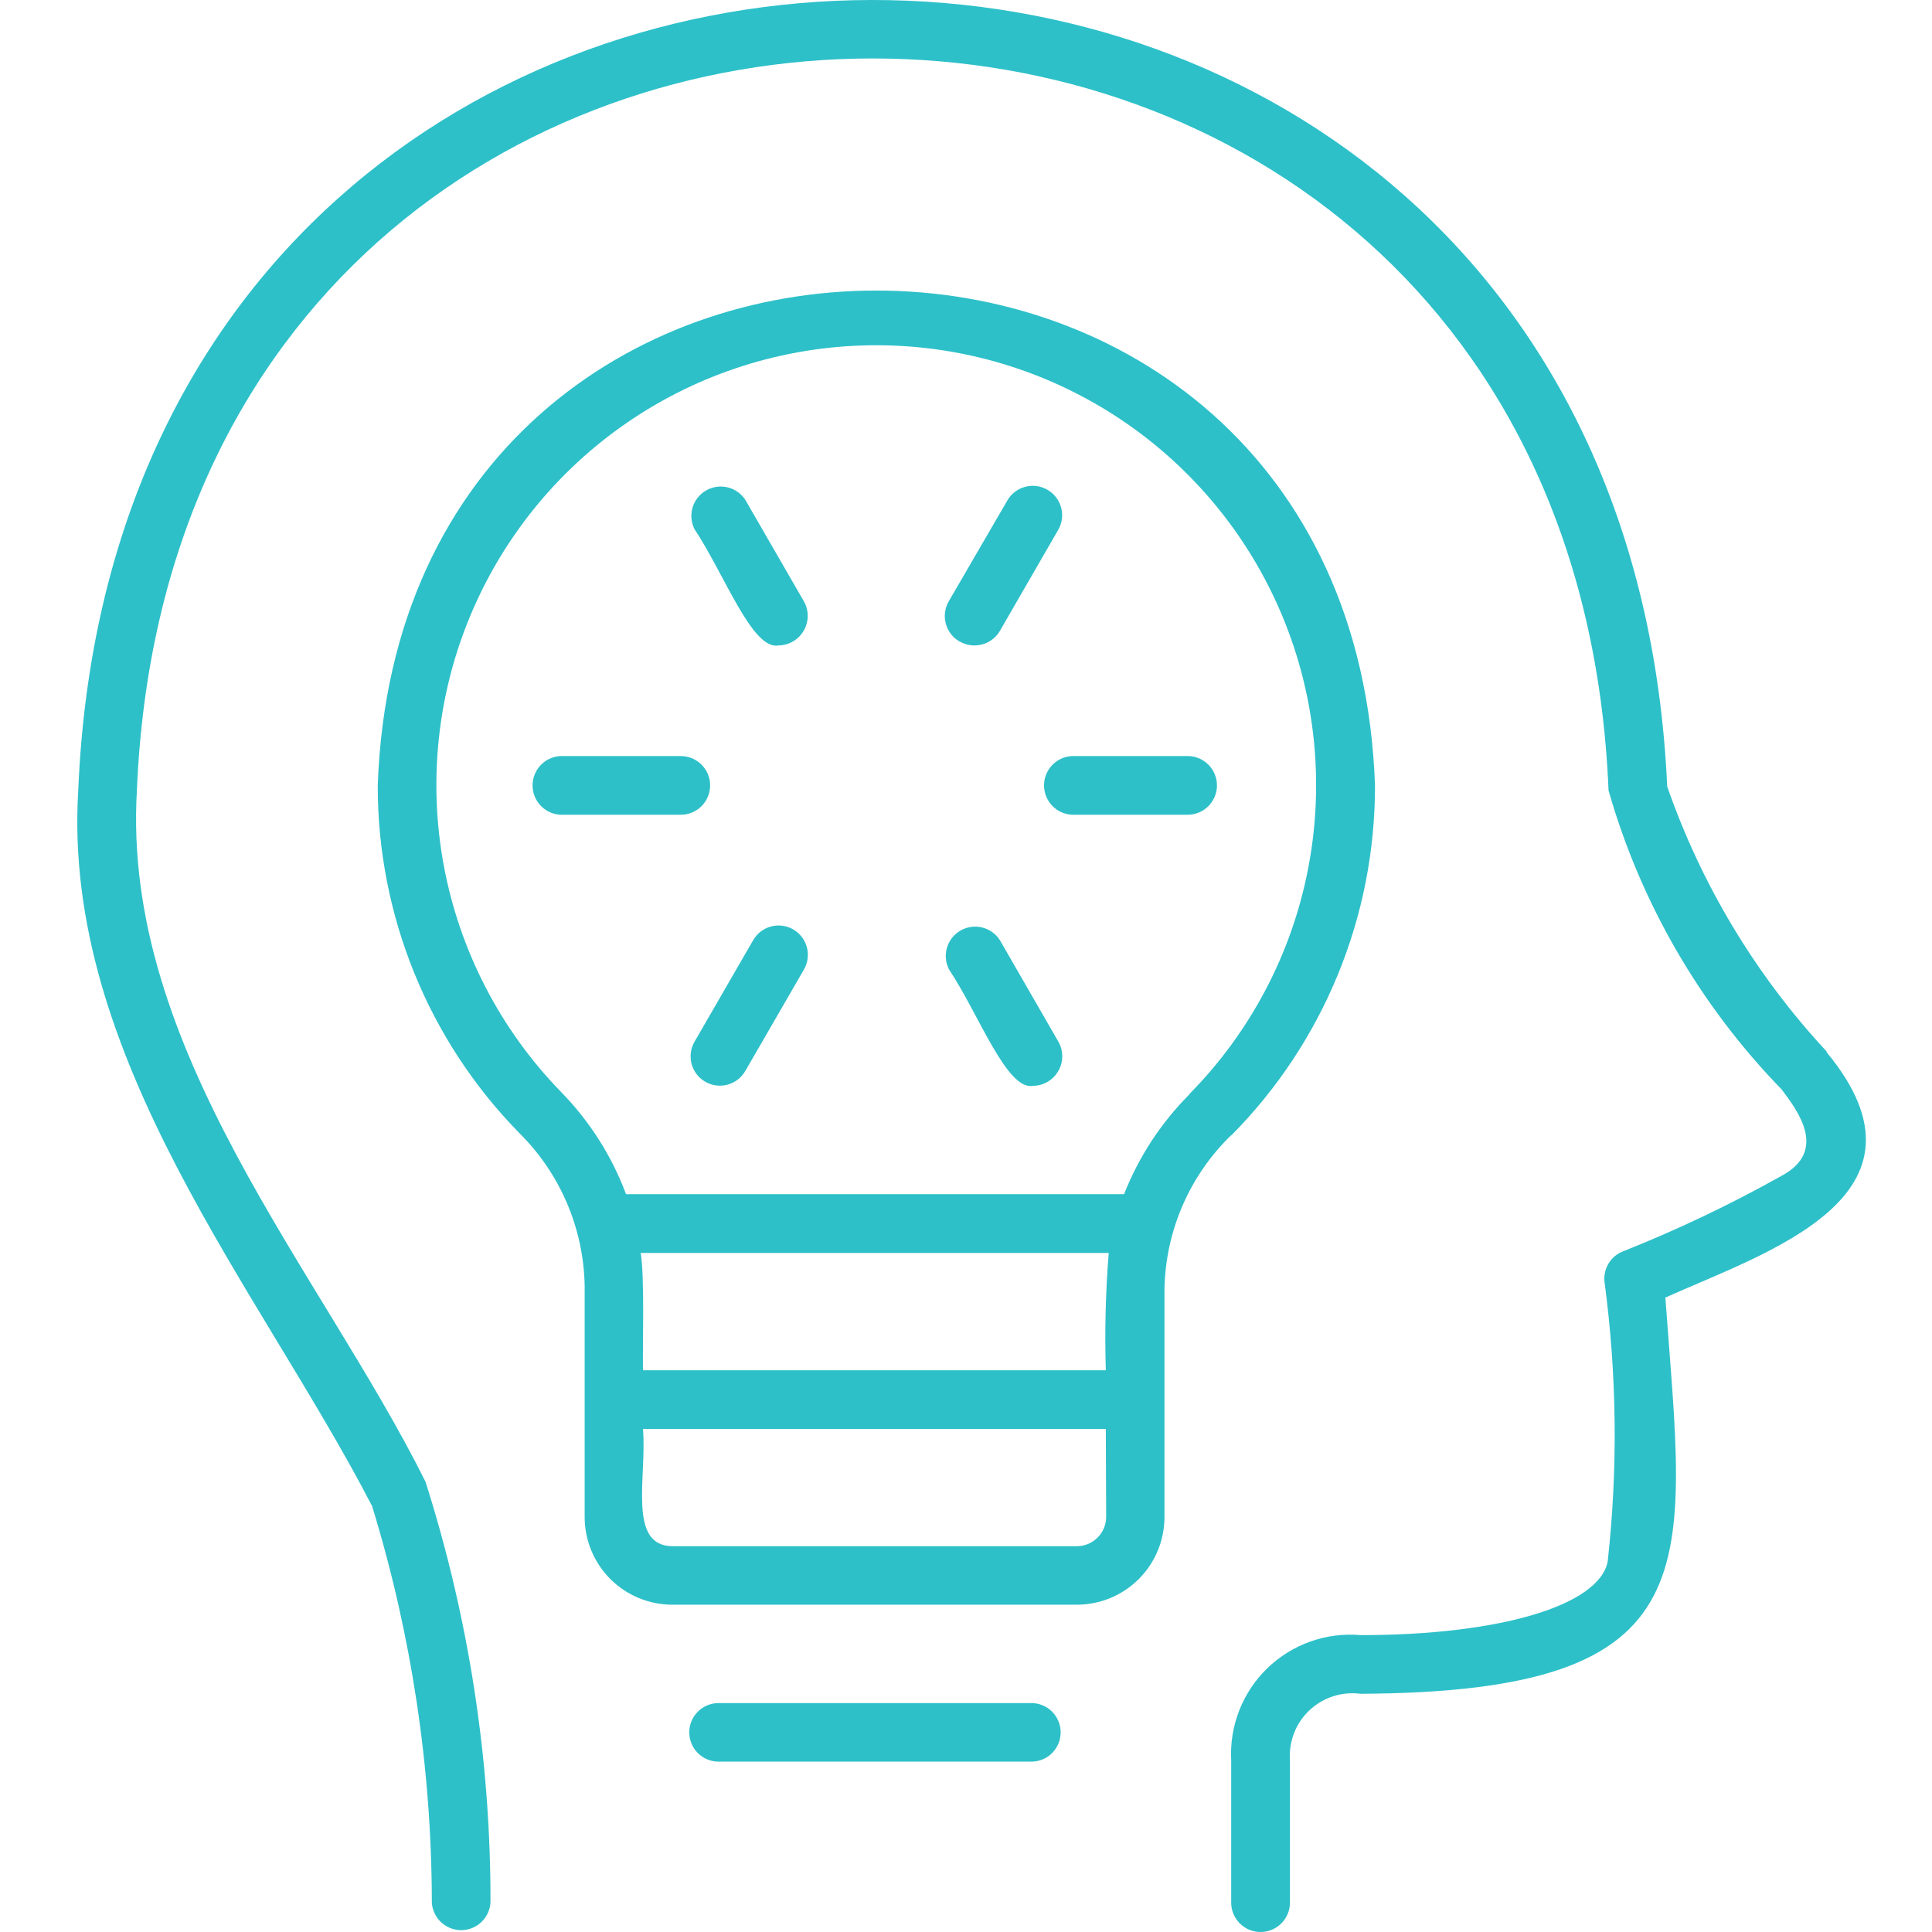 <svg width="100" height="100" viewBox="0 0 100 100" fill="none" xmlns="http://www.w3.org/2000/svg">
    <path d="M53.384 91.182H37.192C36.79 91.182 36.404 91.023 36.12 90.738C35.836 90.454 35.676 90.069 35.676 89.667C35.676 89.265 35.836 88.879 36.12 88.595C36.404 88.311 36.79 88.151 37.192 88.151H53.384C53.786 88.151 54.171 88.311 54.456 88.595C54.74 88.879 54.9 89.265 54.9 89.667C54.9 90.069 54.74 90.454 54.456 90.738C54.171 91.023 53.786 91.182 53.384 91.182ZM94.545 54.423C90.875 50.472 88.066 45.802 86.294 40.709C83.83 -13.676 6.291 -13.531 4.05 40.913C3.201 54.755 13.462 66.749 19.261 77.958C21.301 84.608 22.343 91.524 22.352 98.48C22.376 98.868 22.549 99.232 22.834 99.497C23.118 99.762 23.494 99.908 23.883 99.904C24.272 99.901 24.645 99.748 24.925 99.478C25.205 99.208 25.37 98.841 25.388 98.453C25.397 91.07 24.263 83.731 22.025 76.697C16.584 65.773 6.291 54.333 7.086 40.913C9.173 -9.601 81.171 -9.605 83.258 40.913C84.92 46.737 88.002 52.057 92.226 56.397C93.011 57.455 94.667 59.574 92.176 60.881C89.542 62.357 86.813 63.656 84.007 64.77C83.69 64.893 83.423 65.119 83.25 65.412C83.077 65.706 83.008 66.049 83.054 66.386C83.692 71.177 83.746 76.027 83.213 80.831C82.759 83.1 77.64 84.634 70.424 84.634C69.545 84.557 68.659 84.67 67.827 84.965C66.995 85.26 66.236 85.73 65.601 86.344C64.966 86.957 64.471 87.7 64.147 88.521C63.824 89.342 63.68 90.224 63.726 91.105V98.48C63.726 98.883 63.886 99.27 64.171 99.555C64.457 99.84 64.843 100 65.246 100C65.65 100 66.036 99.84 66.322 99.555C66.607 99.27 66.767 98.883 66.767 98.48V91.105C66.734 90.626 66.808 90.146 66.983 89.699C67.158 89.251 67.431 88.849 67.781 88.52C68.131 88.191 68.55 87.945 69.007 87.797C69.464 87.65 69.948 87.607 70.424 87.67C88.804 87.579 87.216 81.121 86.199 67.162C91.364 64.834 100.712 61.934 94.545 54.46V54.423ZM63.726 58.757C61.568 60.851 60.326 63.715 60.273 66.722V78.521C60.273 79.725 59.795 80.879 58.944 81.73C58.092 82.581 56.938 83.059 55.734 83.059H34.8C33.596 83.059 32.442 82.581 31.591 81.73C30.74 80.879 30.262 79.725 30.262 78.521V66.558C30.21 63.577 28.993 60.735 26.872 58.639C22.169 53.835 19.541 47.377 19.552 40.655C20.759 6.491 69.962 6.51 71.169 40.655C71.182 47.441 68.506 53.957 63.726 58.775V58.757ZM57.237 73.96H33.28C33.493 76.429 32.463 80.005 34.8 80.032H55.734C56.137 80.032 56.523 79.873 56.808 79.588C57.093 79.304 57.254 78.919 57.255 78.516L57.237 73.96ZM57.386 64.852H33.162C33.37 66.041 33.257 69.667 33.28 70.924H57.237C57.175 68.905 57.225 66.884 57.386 64.87V64.852ZM61.566 56.624C64.713 53.433 66.849 49.383 67.704 44.983C68.559 40.583 68.097 36.028 66.375 31.89C64.652 27.751 61.747 24.213 58.022 21.719C54.297 19.226 49.92 17.886 45.437 17.87C40.955 17.854 36.567 19.161 32.825 21.628C29.082 24.095 26.151 27.612 24.398 31.737C22.646 35.863 22.151 40.414 22.974 44.821C23.798 49.227 25.903 53.292 29.027 56.506C30.512 58.019 31.662 59.826 32.404 61.811H58.181C58.944 59.875 60.096 58.116 61.566 56.642V56.624ZM36.756 40.655C36.757 40.455 36.718 40.258 36.642 40.073C36.566 39.889 36.455 39.721 36.314 39.58C36.173 39.439 36.005 39.327 35.821 39.25C35.637 39.174 35.44 39.134 35.24 39.134H29.168C28.962 39.123 28.755 39.154 28.561 39.225C28.367 39.296 28.19 39.406 28.04 39.548C27.89 39.69 27.77 39.862 27.689 40.051C27.607 40.241 27.565 40.446 27.565 40.652C27.565 40.859 27.607 41.063 27.689 41.253C27.77 41.443 27.89 41.614 28.04 41.756C28.19 41.898 28.367 42.008 28.561 42.08C28.755 42.151 28.962 42.182 29.168 42.17H35.24C35.642 42.17 36.028 42.011 36.312 41.726C36.596 41.442 36.756 41.057 36.756 40.655ZM61.553 39.134H55.476C55.088 39.156 54.722 39.325 54.455 39.607C54.188 39.889 54.039 40.264 54.039 40.652C54.039 41.041 54.188 41.415 54.455 41.697C54.722 41.98 55.088 42.149 55.476 42.17H61.553C61.941 42.149 62.306 41.98 62.573 41.697C62.841 41.415 62.99 41.041 62.99 40.652C62.99 40.264 62.841 39.889 62.573 39.607C62.306 39.325 61.941 39.156 61.553 39.134ZM41.058 48.106C40.885 48.006 40.695 47.941 40.497 47.916C40.299 47.889 40.098 47.903 39.905 47.955C39.713 48.007 39.532 48.096 39.374 48.218C39.216 48.34 39.084 48.491 38.984 48.664L35.948 53.92C35.849 54.092 35.784 54.283 35.758 54.48C35.732 54.678 35.745 54.878 35.797 55.071C35.849 55.263 35.938 55.443 36.059 55.601C36.18 55.759 36.332 55.892 36.504 55.991C36.677 56.091 36.867 56.155 37.065 56.181C37.262 56.207 37.463 56.194 37.655 56.142C37.847 56.091 38.028 56.002 38.186 55.88C38.344 55.759 38.476 55.608 38.576 55.435L41.616 50.176C41.814 49.827 41.867 49.414 41.762 49.026C41.658 48.639 41.405 48.308 41.058 48.106ZM49.681 33.208C50.029 33.407 50.443 33.461 50.831 33.357C51.22 33.254 51.552 33.001 51.755 32.654L54.791 27.394C54.98 27.046 55.027 26.637 54.919 26.255C54.812 25.873 54.56 25.549 54.216 25.35C53.873 25.152 53.465 25.095 53.081 25.193C52.696 25.291 52.365 25.535 52.158 25.874L49.104 31.129C48.904 31.478 48.85 31.893 48.955 32.281C49.059 32.67 49.314 33.002 49.663 33.203L49.681 33.208ZM51.755 48.664C51.544 48.335 51.215 48.099 50.835 48.006C50.455 47.913 50.054 47.97 49.715 48.165C49.376 48.36 49.125 48.679 49.015 49.054C48.904 49.429 48.943 49.833 49.123 50.18C50.679 52.522 52.113 56.47 53.479 56.202C53.743 56.198 54.001 56.125 54.228 55.991C54.456 55.857 54.644 55.667 54.776 55.438C54.908 55.21 54.979 54.952 54.981 54.688C54.984 54.424 54.918 54.164 54.791 53.933L51.755 48.664ZM38.576 25.869C38.363 25.545 38.033 25.314 37.656 25.224C37.278 25.135 36.88 25.193 36.544 25.388C36.208 25.582 35.959 25.898 35.848 26.27C35.737 26.642 35.773 27.043 35.948 27.39C37.514 29.749 38.939 33.675 40.3 33.407C40.564 33.403 40.823 33.331 41.051 33.197C41.279 33.064 41.468 32.874 41.601 32.645C41.733 32.417 41.804 32.158 41.807 31.894C41.81 31.63 41.744 31.369 41.616 31.138L38.576 25.869Z" fill="#2DC0C9"/>
</svg>
